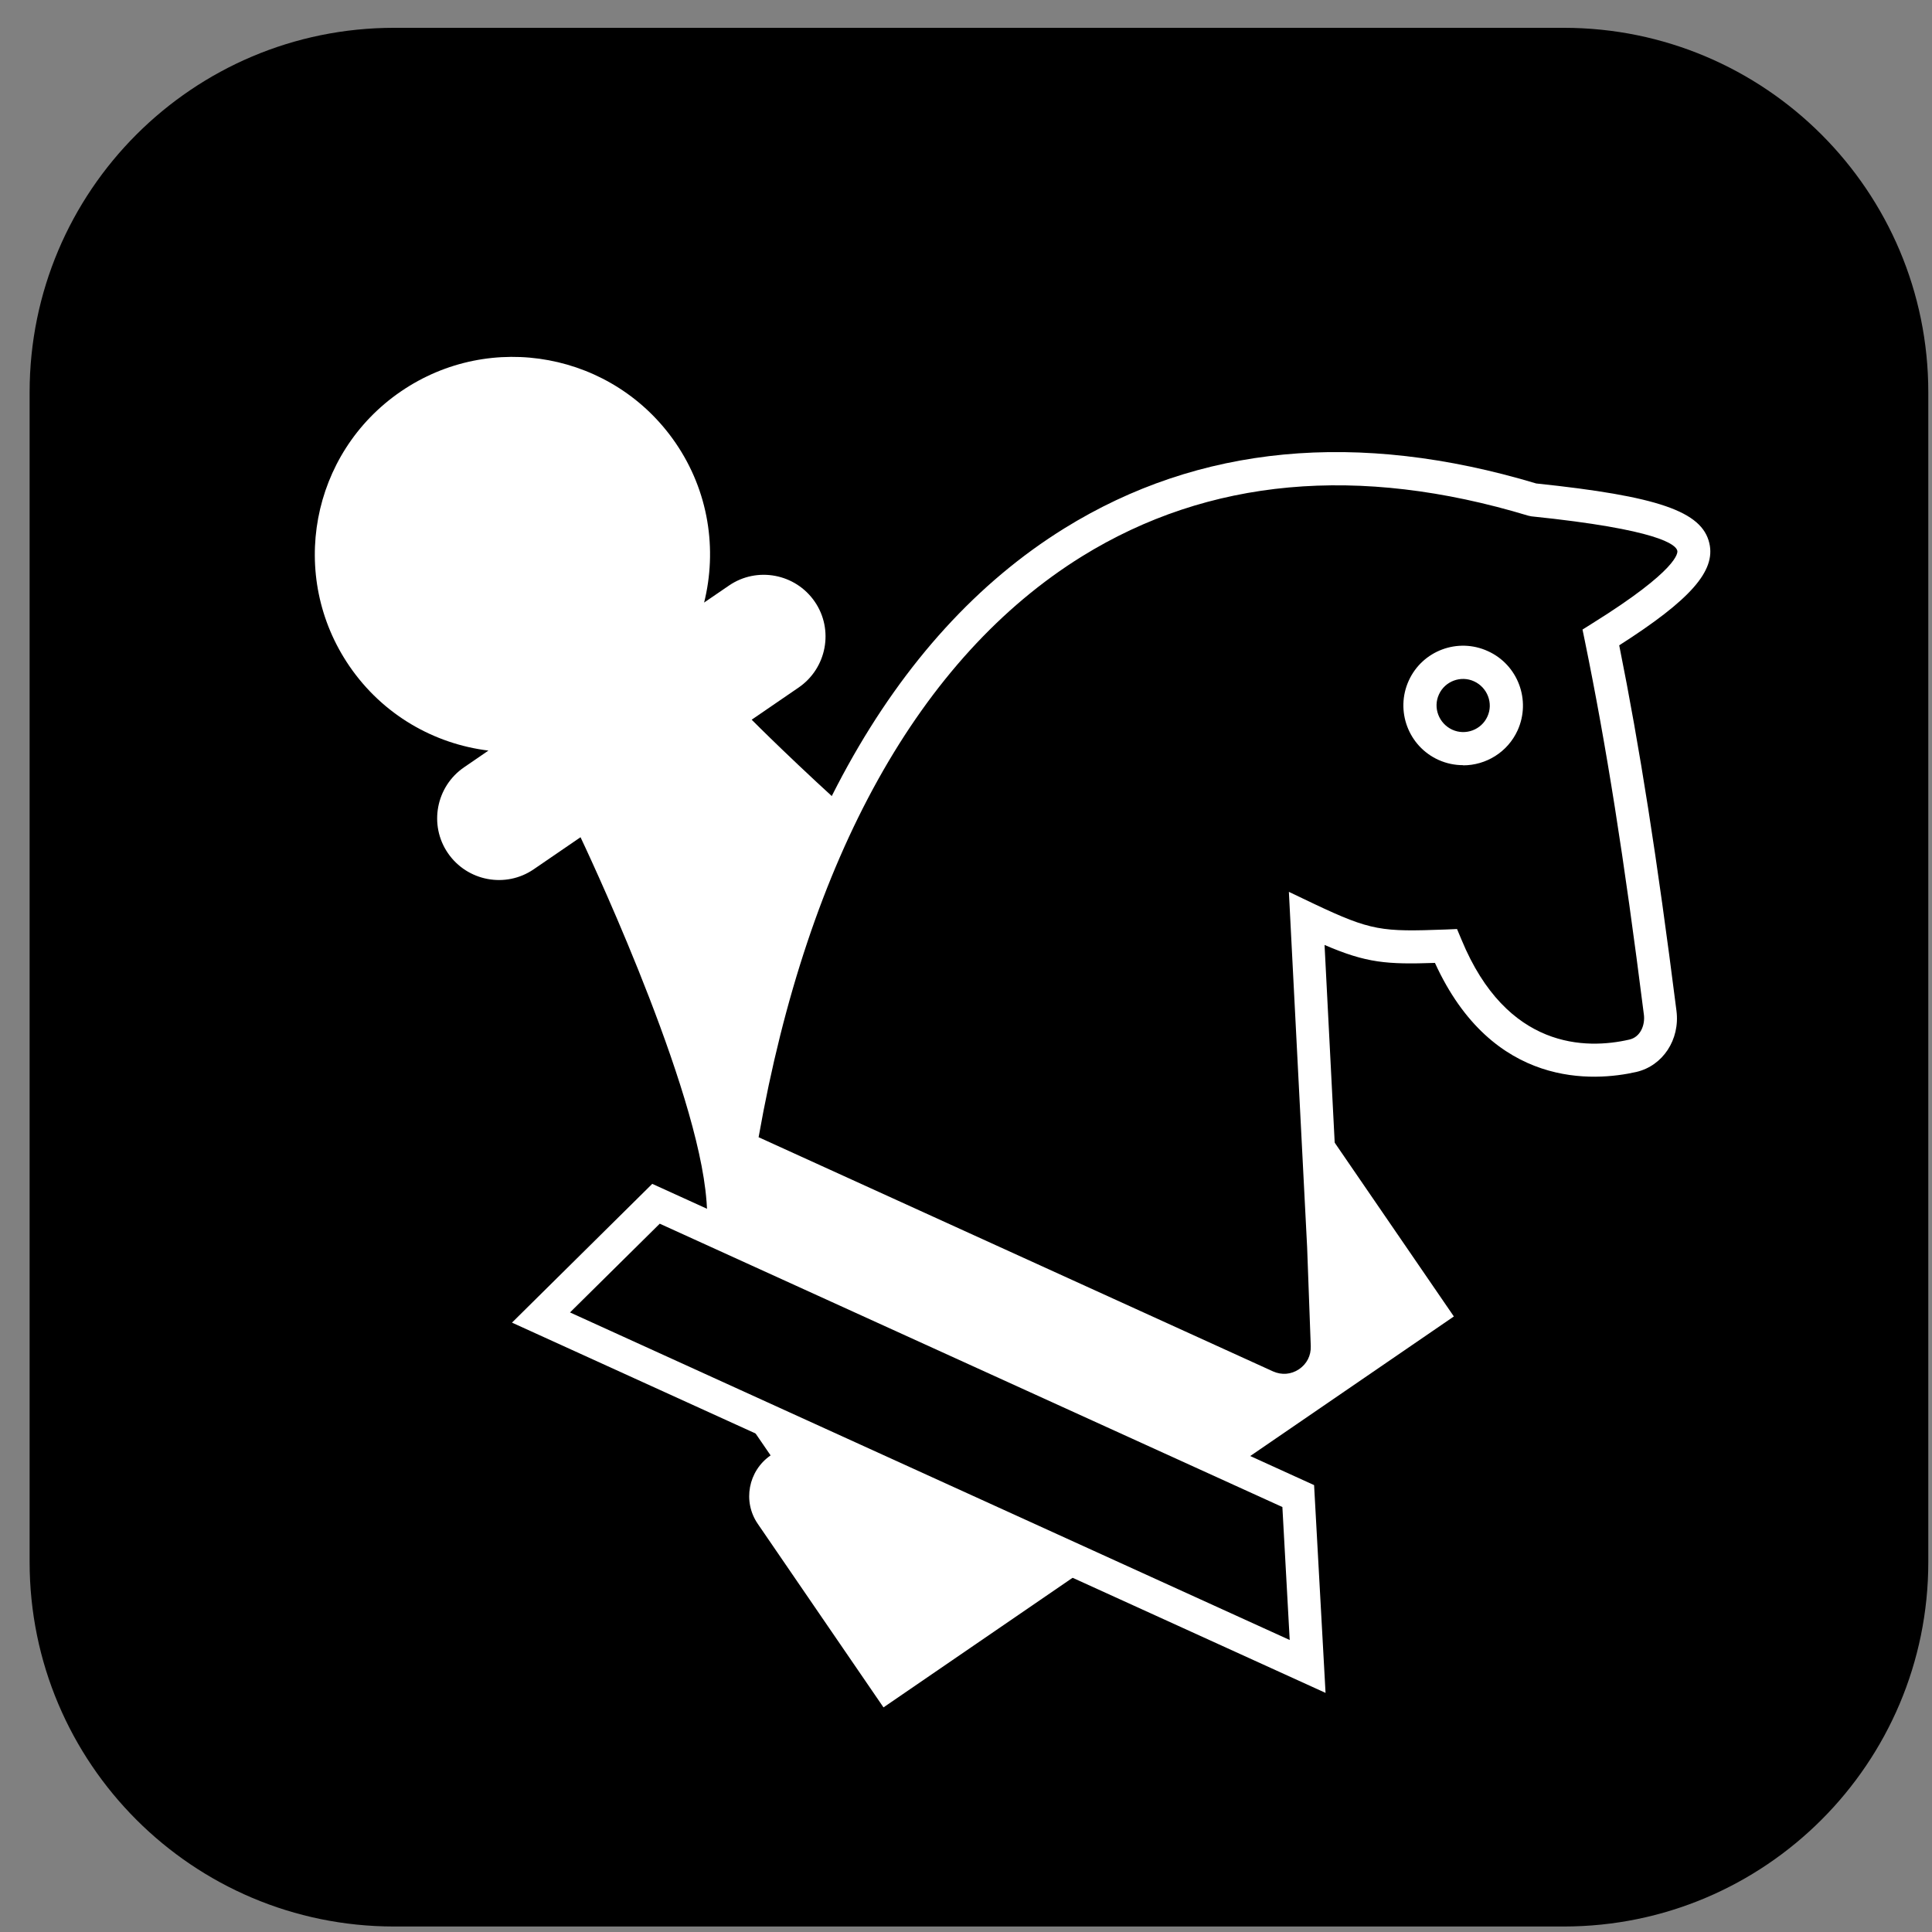 <?xml version="1.0" encoding="UTF-8"?> <svg xmlns="http://www.w3.org/2000/svg" width="58" height="58" viewBox="0 0 58 58" fill="none"><rect x="0" y="0" width="58" height="58" fill="#808080" stroke="none"/><g clip-path="url(#clip0_7_484)"><path d="M46.945 0.835H11.832C5.788 0.835 0.889 5.735 0.889 11.778V46.891C0.889 52.935 5.788 57.835 11.832 57.835H46.945C52.989 57.835 57.889 52.935 57.889 46.891V11.778C57.889 5.735 52.989 0.835 46.945 0.835Z" fill="#59B0FF" style="fill:#59B0FF;fill:color(display-p3 0.349 0.69 1);fill-opacity:1;"></path><path fill-rule="evenodd" clip-rule="evenodd" d="M21.136 18.098C21.535 16.503 21.281 14.754 20.279 13.293C18.425 10.592 14.738 9.9 12.031 11.754C9.326 13.607 8.638 17.295 10.492 20.001C11.493 21.461 13.033 22.333 14.663 22.533L13.93 23.036C13.088 23.614 12.869 24.77 13.447 25.612C14.025 26.455 15.181 26.674 16.023 26.096L17.428 25.134C17.488 25.264 20.742 32.096 21.176 35.719C21.291 36.681 21.251 37.747 21.171 38.629C21.061 39.81 21.301 41.021 21.973 41.998L23.134 43.692C22.462 44.156 22.287 45.078 22.751 45.75L26.523 51.257L43.646 39.521L39.928 34.099C39.914 34.069 39.894 34.044 39.874 34.014C39.41 33.337 38.488 33.167 37.811 33.631L36.55 31.787C35.937 30.895 35.02 30.267 33.998 29.923C33.156 29.644 32.12 29.255 31.267 28.797C27.983 27.033 22.666 21.71 22.566 21.606L23.977 20.639C24.819 20.061 25.038 18.905 24.46 18.063C23.882 17.22 22.726 17.001 21.884 17.579L21.141 18.087L21.136 18.098Z" fill="white" style="fill:white;fill-opacity:1;"></path><path d="M19.691 36.133L38.972 44.909L39.256 50.026L16.237 39.551L19.691 36.138V36.133Z" fill="#59B0FF" style="fill:#59B0FF;fill:color(display-p3 0.349 0.69 1);fill-opacity:1;"></path><path d="M39.799 50.824L15.37 39.706L19.581 35.54L39.45 44.584L39.794 50.824H39.799ZM17.105 39.397L38.718 49.234L38.498 45.242L19.806 36.736L17.11 39.402L17.105 39.397Z" fill="white" style="fill:white;fill-opacity:1;"></path><path fill-rule="evenodd" clip-rule="evenodd" d="M48.056 19.144C52.442 16.403 51.575 15.586 46.018 15.013C33.555 11.245 24.784 19.214 22.212 34.433L38.01 41.624C38.887 42.023 39.879 41.36 39.844 40.398L39.734 37.428L39.226 27.586C41.065 28.458 41.463 28.478 43.402 28.403C44.747 31.662 47.114 32.136 49.013 31.702C49.586 31.573 49.905 31 49.835 30.417C49.188 25.314 48.654 22.074 48.056 19.144ZM43.387 22.358C44.04 22.657 44.807 22.368 45.106 21.716C45.405 21.063 45.116 20.295 44.463 20.001C43.81 19.707 43.043 19.991 42.744 20.644C42.445 21.297 42.734 22.064 43.387 22.358Z" fill="#59B0FF" style="fill:#59B0FF;fill:color(display-p3 0.349 0.69 1);fill-opacity:1;"></path><path d="M38.553 42.237C38.299 42.237 38.045 42.182 37.806 42.073L21.659 34.722L21.724 34.343C23.224 25.468 26.762 19.079 31.955 15.86C35.992 13.358 40.756 12.905 46.118 14.514C49.781 14.898 51.096 15.352 51.316 16.309C51.51 17.141 50.748 18.008 48.61 19.373C49.227 22.443 49.746 25.752 50.329 30.347C50.438 31.209 49.92 31.996 49.123 32.181C47.867 32.465 44.812 32.704 43.078 28.907C41.638 28.956 41.025 28.912 39.764 28.368L40.227 37.393L40.337 40.373C40.362 41.001 40.063 41.584 39.54 41.933C39.236 42.138 38.892 42.237 38.543 42.237H38.553ZM22.771 34.139L38.219 41.171C38.478 41.285 38.757 41.265 38.997 41.106C39.231 40.946 39.36 40.697 39.35 40.413L39.241 37.443L38.693 26.774L39.445 27.133C41.169 27.95 41.483 27.975 43.392 27.905L43.741 27.89L43.875 28.209C45.236 31.508 47.618 31.508 48.914 31.209C49.248 31.134 49.387 30.775 49.352 30.471C48.754 25.737 48.221 22.378 47.578 19.239L47.508 18.9L47.802 18.715C50.399 17.096 50.369 16.588 50.354 16.533C50.314 16.353 49.806 15.895 45.973 15.501L45.879 15.481C40.786 13.941 36.276 14.355 32.483 16.702C27.615 19.722 24.261 25.742 22.776 34.129L22.771 34.139ZM43.925 22.971C43.676 22.971 43.427 22.922 43.183 22.812C42.281 22.403 41.882 21.337 42.291 20.435C42.699 19.533 43.766 19.134 44.668 19.548C45.57 19.956 45.968 21.023 45.56 21.925C45.261 22.583 44.608 22.976 43.925 22.976V22.971ZM43.596 21.905C43.995 22.089 44.473 21.91 44.653 21.511C44.837 21.113 44.653 20.639 44.254 20.455C43.855 20.27 43.377 20.45 43.198 20.848C43.013 21.247 43.198 21.721 43.596 21.905Z" fill="white" style="fill:white;fill-opacity:1;"></path></g><defs><clipPath id="clip0_7_484"><rect width="57" height="57" fill="white" style="fill:white;fill-opacity:1;" transform="translate(0.889 0.835)"></rect></clipPath></defs></svg> 